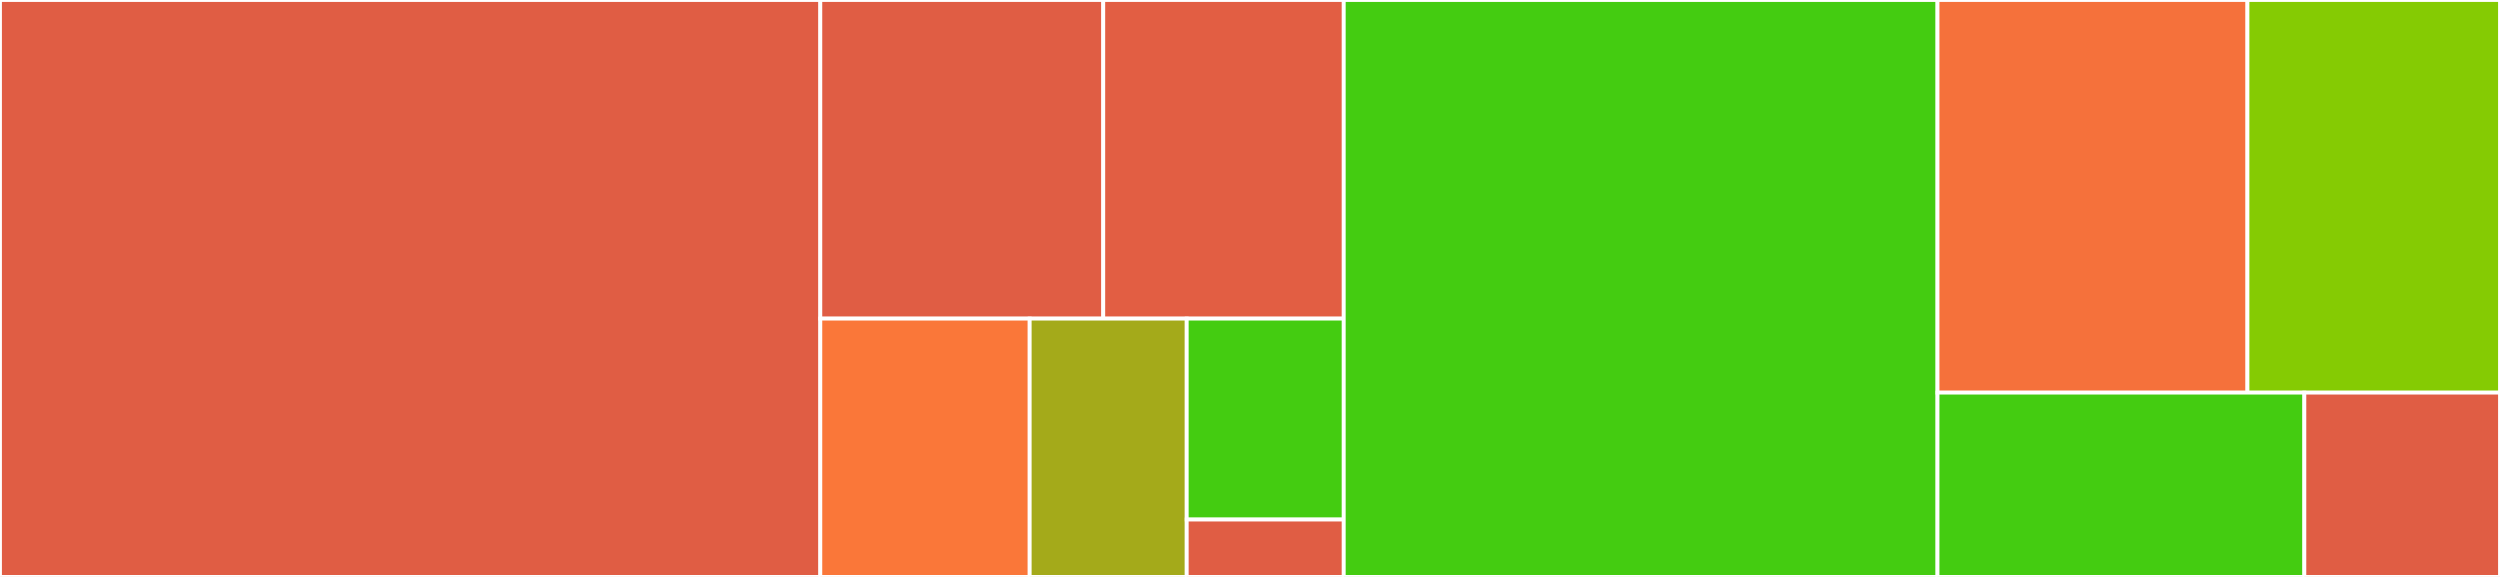 <svg baseProfile="full" width="650" height="150" viewBox="0 0 650 150" version="1.1"
xmlns="http://www.w3.org/2000/svg" xmlns:ev="http://www.w3.org/2001/xml-events"
xmlns:xlink="http://www.w3.org/1999/xlink">

<rect x="0" y="0" width="650" height="150" fill="#333333" stroke="none"/>

<style>rect.s{mask:url(#mask);}</style>
<defs>
  <pattern id="white" width="4" height="4" patternUnits="userSpaceOnUse" patternTransform="rotate(45)">
    <rect width="2" height="2" transform="translate(0,0)" fill="white"></rect>
  </pattern>
  <mask id="mask">
    <rect x="0" y="0" width="100%" height="100%" fill="url(#white)"></rect>
  </mask>
</defs>

<rect x="0" y="0" width="213.281" height="150.0" fill="#e05d44" stroke="white" stroke-width="1" class=" tooltipped" data-content="utils/perfherder.js"><title>utils/perfherder.js</title></rect>
<rect x="213.281" y="0" width="73.564" height="82.836" fill="#e05d44" stroke="white" stroke-width="1" class=" tooltipped" data-content="utils/fetchAndCache.js"><title>utils/fetchAndCache.js</title></rect>
<rect x="286.845" y="0" width="62.53" height="82.836" fill="#e25e43" stroke="white" stroke-width="1" class=" tooltipped" data-content="utils/localStorageUtils.js"><title>utils/localStorageUtils.js</title></rect>
<rect x="213.281" y="82.836" width="54.438" height="67.164" fill="#fa7739" stroke="white" stroke-width="1" class=" tooltipped" data-content="utils/fetchWrapper.js"><title>utils/fetchWrapper.js</title></rect>
<rect x="267.719" y="82.836" width="40.828" height="67.164" fill="#a4aa1a" stroke="white" stroke-width="1" class=" tooltipped" data-content="utils/chartJs.js"><title>utils/chartJs.js</title></rect>
<rect x="308.547" y="82.836" width="40.828" height="52.239" fill="#4c1" stroke="white" stroke-width="1" class=" tooltipped" data-content="utils/timeRangeUtils.js"><title>utils/timeRangeUtils.js</title></rect>
<rect x="308.547" y="135.075" width="40.828" height="14.925" fill="#e05d44" stroke="white" stroke-width="1" class=" tooltipped" data-content="utils/validCombination.js"><title>utils/validCombination.js</title></rect>
<rect x="349.375" y="0" width="154.375" height="150.0" fill="#4c1" stroke="white" stroke-width="1" class=" tooltipped" data-content="awfy.js"><title>awfy.js</title></rect>
<rect x="503.75" y="0" width="80.587" height="102.083" fill="#f5713b" stroke="white" stroke-width="1" class=" tooltipped" data-content="config-utils.js"><title>config-utils.js</title></rect>
<rect x="584.337" y="0" width="65.663" height="102.083" fill="#85cb03" stroke="white" stroke-width="1" class=" tooltipped" data-content="awsy.js"><title>awsy.js</title></rect>
<rect x="503.75" y="102.083" width="95.38" height="47.917" fill="#4c1" stroke="white" stroke-width="1" class=" tooltipped" data-content="h3.js"><title>h3.js</title></rect>
<rect x="599.13" y="102.083" width="50.87" height="47.917" fill="#e05d44" stroke="white" stroke-width="1" class=" tooltipped" data-content="config.js"><title>config.js</title></rect>
</svg>